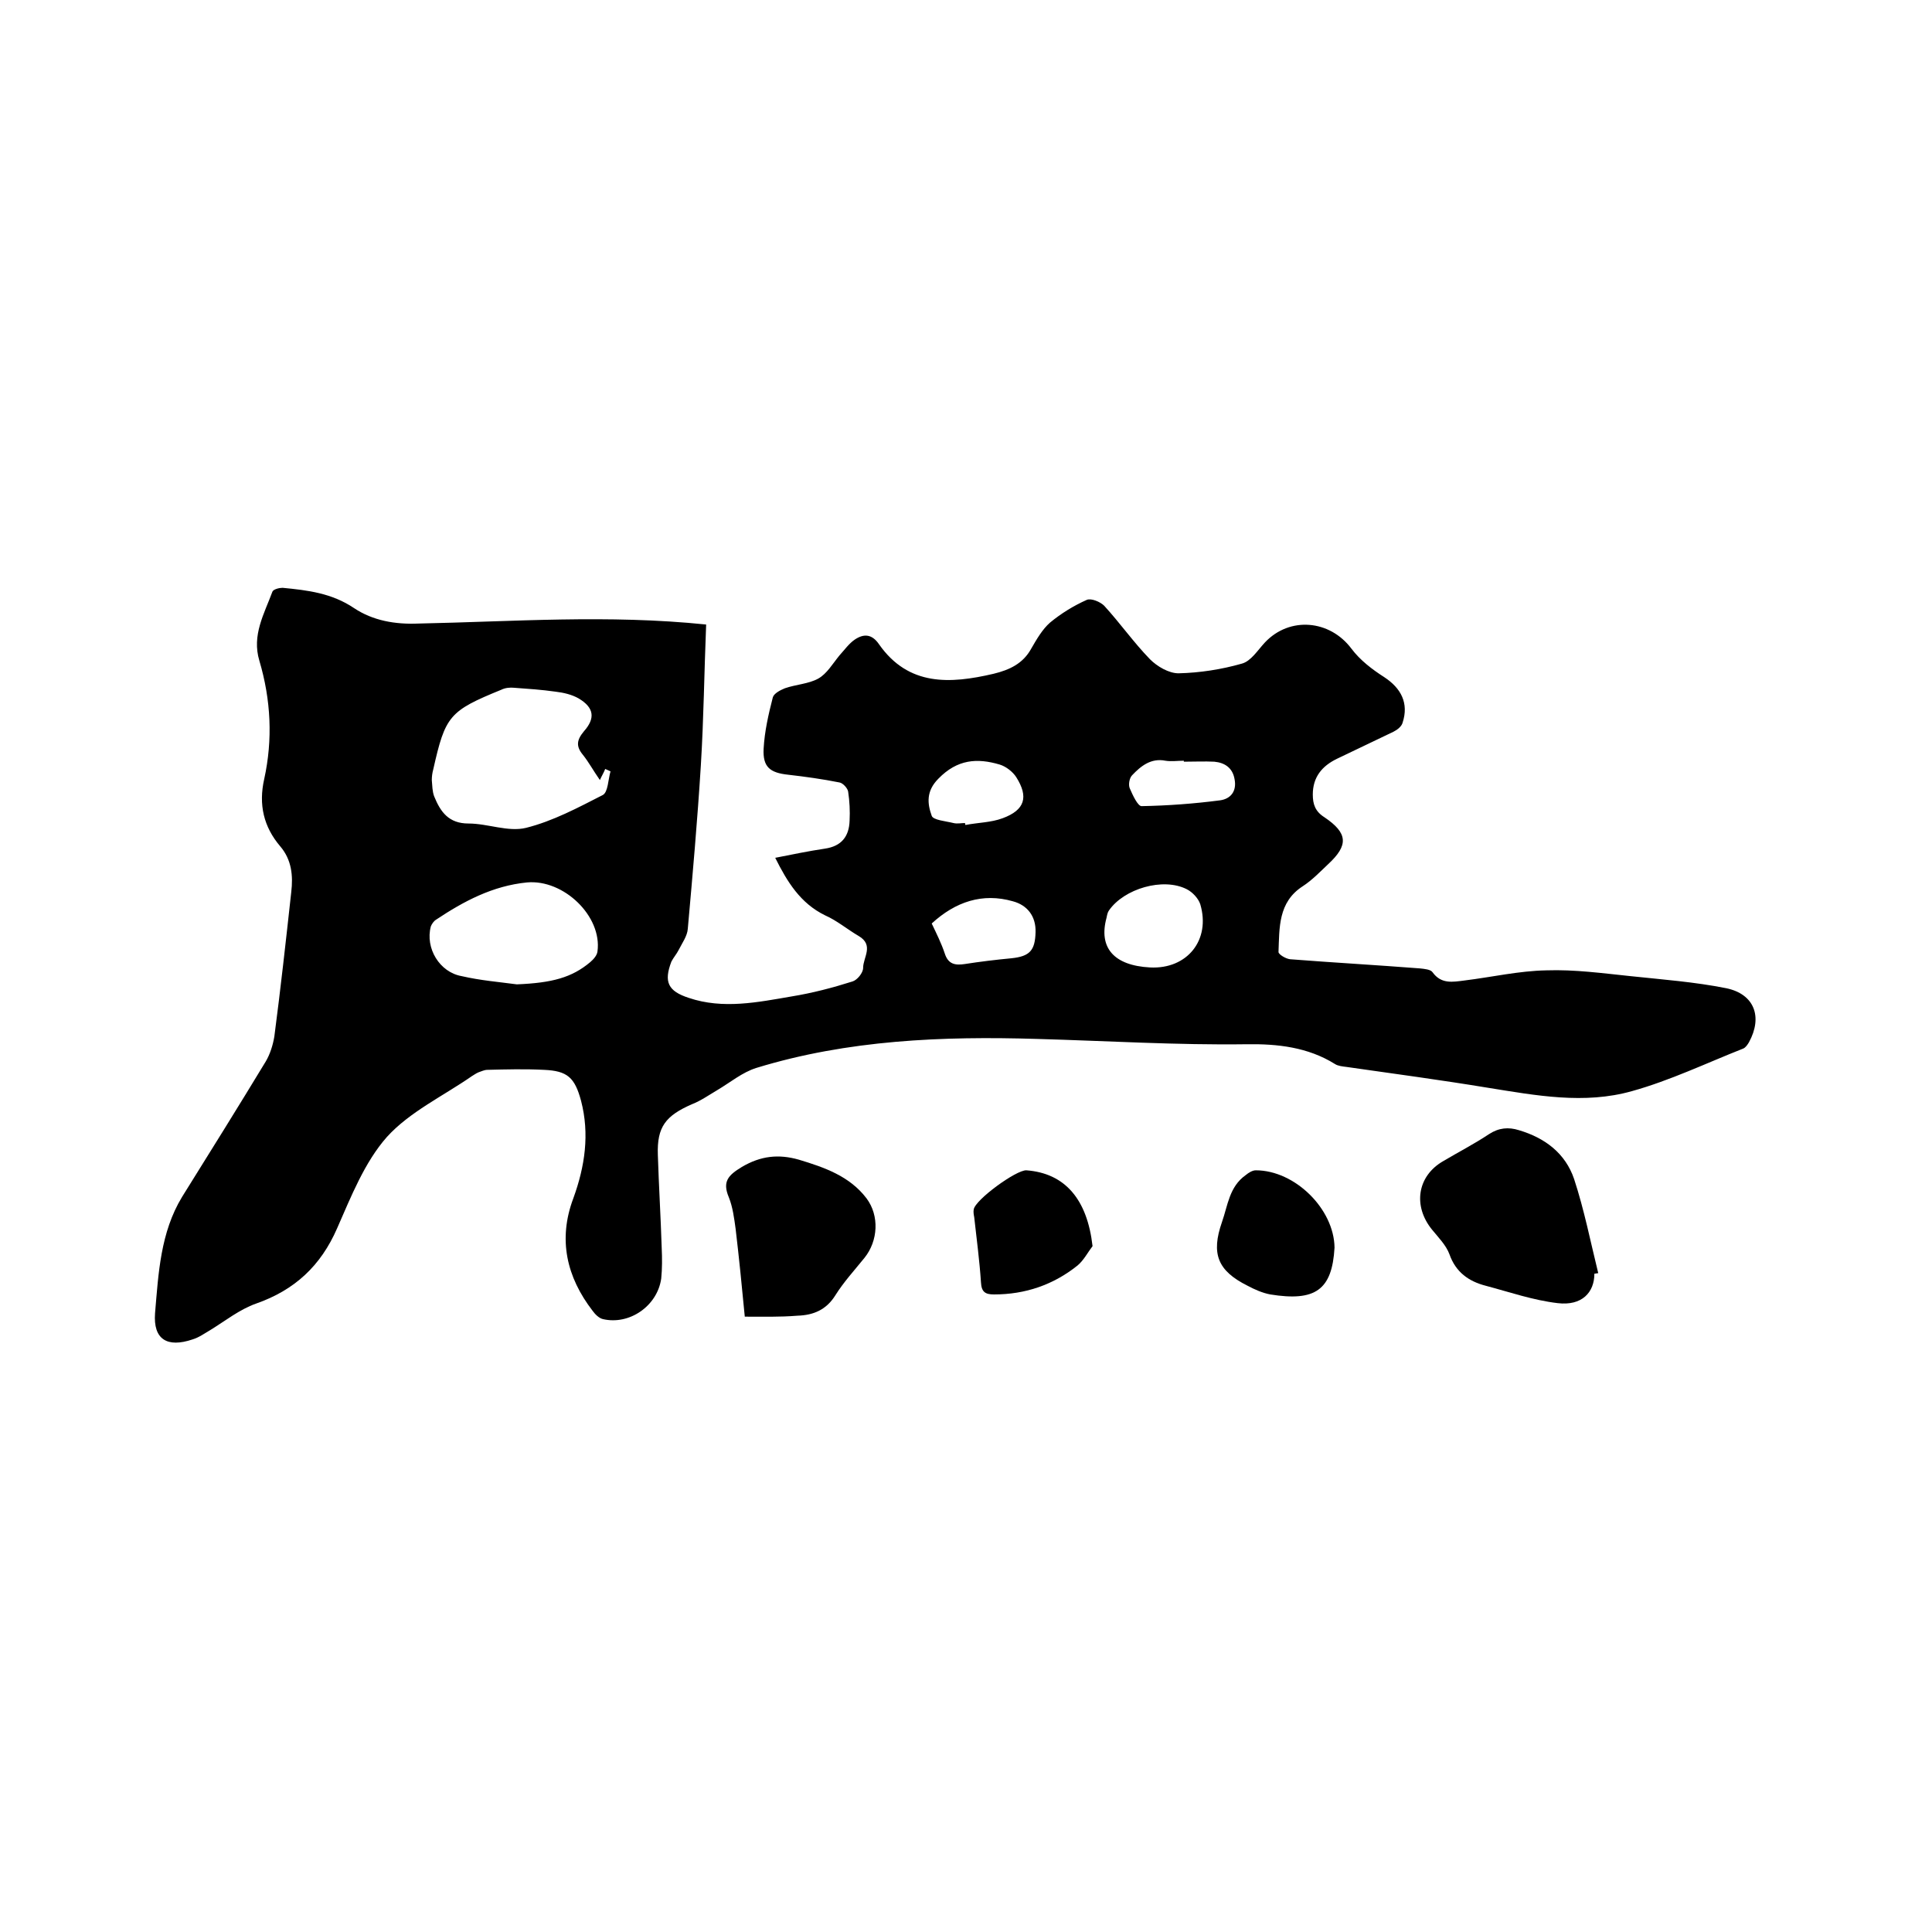 <svg enable-background="new 0 0 400 400" viewBox="0 0 400 400" xmlns="http://www.w3.org/2000/svg"><path d="m146.2 129.3c-.4 9.8-.5 19.5-1.1 29.2-.7 11.3-1.7 22.6-2.7 33.8-.1 1.5-1.2 3-1.9 4.4-.4.8-1.1 1.6-1.5 2.4-1.6 4.2-.7 6.1 3.6 7.5 7.1 2.4 14.3.9 21.3-.3 4.3-.7 8.5-1.8 12.6-3.1 1-.3 2.2-1.8 2.2-2.8 0-2.2 2.3-4.7-.9-6.6-2.4-1.4-4.5-3.2-7-4.3-5.1-2.5-7.8-6.9-10.3-11.9 3.6-.7 6.9-1.4 10.3-1.9s5-2.5 5.1-5.8c.1-2 0-4-.3-6-.1-.7-1.1-1.8-1.8-1.9-3.5-.7-7.1-1.2-10.6-1.6-3.8-.4-5.3-1.6-5.1-5.4.2-3.6 1-7.1 1.9-10.6.2-.8 1.5-1.5 2.5-1.9 2.3-.8 4.9-.9 6.9-2 1.8-1 3-3.1 4.4-4.8 1-1.1 2-2.5 3.2-3.3 1.8-1.2 3.5-1.2 5 1 6.1 8.7 14.7 8.2 23.7 6.1 3.3-.8 6.1-2.1 7.8-5.2 1.1-1.9 2.3-4 3.9-5.4 2.3-1.9 4.9-3.5 7.6-4.7.9-.4 2.8.4 3.6 1.2 3.3 3.6 6.1 7.6 9.5 11.1 1.5 1.5 3.9 2.9 5.9 2.9 4.4-.1 8.9-.8 13.1-2 1.9-.5 3.3-2.8 4.8-4.4 5.1-5.4 13.4-4.7 17.9 1.3 1.8 2.4 4.3 4.3 6.8 5.9 3.5 2.3 5.1 5.4 3.8 9.4-.2.8-1.1 1.5-1.9 1.9-3.9 1.9-7.8 3.7-11.7 5.6-3.1 1.5-5 3.8-5 7.4 0 2 .5 3.5 2.4 4.7 4.9 3.3 5 5.8.8 9.7-1.7 1.6-3.3 3.3-5.3 4.6-5.1 3.3-4.8 8.6-5 13.6 0 .5 1.5 1.4 2.4 1.5 9 .7 17.9 1.2 26.9 1.9.9.1 2.2.2 2.6.8 1.8 2.5 4.2 2 6.6 1.7 5.7-.7 11.3-2 17-2.1 5.8-.2 11.6.6 17.4 1.2 6.6.7 13.3 1.2 19.8 2.5 5.8 1.2 7.6 5.9 4.7 11.2-.3.5-.7 1.1-1.2 1.3-7.6 3-15.1 6.6-23 8.8-9.9 2.8-19.9.9-29.9-.7-9.7-1.6-19.4-2.9-29.2-4.3-.8-.1-1.8-.2-2.4-.6-5.6-3.5-11.9-4.2-18.3-4.1-14.5.2-28.9-.7-43.4-1.1-19.5-.6-39.2.2-58.1 6-2.9.9-5.4 3-8.1 4.6-1.7 1-3.4 2.2-5.2 2.9-5.5 2.4-7.3 4.7-7.1 10.5.2 6.4.6 12.9.8 19.3.1 2.1.1 4.3-.1 6.3-.8 5.7-6.6 9.7-12.1 8.4-.8-.2-1.6-1-2.1-1.7-5.4-7-7.2-14.8-4-23.3 2.4-6.6 3.4-13.3 1.6-20.2-1.3-4.8-2.8-6.2-7.7-6.4-3.9-.2-7.8-.1-11.7 0-.6 0-1.2.3-1.8.5-.5.2-.9.5-1.4.8-5.9 4.1-12.9 7.4-17.6 12.6-4.6 5.2-7.4 12.3-10.3 18.9-3.4 7.8-8.8 12.8-16.8 15.6-3.4 1.2-6.4 3.6-9.5 5.5-1.2.7-2.3 1.5-3.6 1.9-5.3 1.8-8.2 0-7.8-5.4.7-8.2 1.1-16.7 5.6-24.1 5.8-9.3 11.6-18.6 17.3-28 .9-1.5 1.5-3.4 1.8-5.2 1.3-9.9 2.4-19.9 3.5-29.9.4-3.4.1-6.7-2.3-9.5-3.4-4-4.5-8.6-3.3-13.9 1.8-8.2 1.4-16.4-1-24.5-1.6-5.3 1-9.7 2.7-14.3.2-.5 1.4-.8 2.1-.8 5.2.5 10.2 1.1 14.8 4.2 3.9 2.6 8.5 3.4 13.3 3.2 19.7-.4 39.2-1.9 59.6.2zm-22 32.2c-1.4-2-2.3-3.7-3.5-5.2-1.5-1.8-1.3-3.1.2-4.9 2.4-2.7 2.1-4.9-1.1-6.8-1.4-.8-3.1-1.2-4.8-1.4-2.8-.4-5.7-.6-8.5-.8-.9-.1-1.9 0-2.7.4-10.8 4.4-11.6 5.4-14.1 16.5-.2.7-.3 1.5-.3 2.2.1 1.1.1 2.4.5 3.4 1.3 3.2 3 5.6 7.1 5.6 4 0 8.2 1.8 11.9.9 5.6-1.4 10.8-4.2 15.9-6.8 1.1-.6 1.1-3.2 1.6-4.9-.4-.2-.7-.3-1.1-.5-.3.8-.7 1.4-1.1 2.3zm-17.2 42.3c7.3-.3 11.4-1.4 15.2-4.6.7-.6 1.4-1.4 1.5-2.2 1-7.3-7-15-14.6-14.3-7.1.7-13.1 3.9-18.8 7.7-.5.3-.9.9-1.1 1.4-1.2 4.5 1.8 9.5 6.4 10.3 3.9.9 7.7 1.2 11.4 1.7zm131.1-3.5c7.7.4 12.6-5.7 10.4-13.1-.4-1.2-1.6-2.5-2.8-3.1-4.9-2.5-13-.1-16.1 4.4-.3.4-.4 1-.5 1.5-1.7 6.2 1.5 9.9 9 10.3zm-45.2-9.1c1 2.1 2 4.1 2.7 6.2.7 2.2 2.1 2.5 4.1 2.2 3.2-.5 6.5-.9 9.7-1.2 3.8-.4 4.9-1.6 5-5.4.1-3.3-1.7-5.6-4.7-6.4-6.3-1.8-11.9.1-16.8 4.6zm6.9-20.8c0 .1 0 .3.1.4 2.6-.5 5.3-.5 7.7-1.4 4.6-1.7 5.4-4.4 2.8-8.5-.7-1.1-2.1-2.2-3.4-2.6-4.7-1.4-8.8-1.1-12.7 2.9-2.6 2.6-2.3 5.2-1.4 7.7.3.9 2.9 1.1 4.5 1.5.8.2 1.6 0 2.4 0zm45.3-12.7c0-.1 0-.1 0-.2-1.3 0-2.6.2-3.8 0-3-.6-5.1 1.1-6.9 3-.6.6-.8 2-.5 2.7.6 1.4 1.7 3.8 2.5 3.7 5.4-.1 10.8-.5 16.2-1.2 2.2-.3 3.5-1.9 3-4.4-.4-2.3-2-3.4-4.2-3.6-2-.1-4.2 0-6.3 0z"/><path d="m330.1 263.7c0 3.9-2.6 6.7-7.6 6.1-5.1-.6-10-2.3-14.9-3.6-3.5-.9-6.2-2.8-7.5-6.5-.7-1.9-2.3-3.5-3.6-5.1-4-4.9-3.1-11.1 2.3-14.2 3.2-1.9 6.5-3.6 9.5-5.6 2-1.3 4-1.5 6.2-.8 5.4 1.6 9.6 4.8 11.4 10.1 2.1 6.4 3.4 13 5 19.5-.3 0-.5.1-.8.1z"/><path d="m154.2 272.6c-.6-6.3-1.2-12.3-1.9-18.2-.3-2.2-.6-4.5-1.4-6.5-1.4-3.3-.1-4.6 2.7-6.3 3.9-2.3 7.6-2.7 11.8-1.5 5.3 1.6 10.5 3.4 14 8 2.7 3.6 2.4 8.8-.4 12.3-2.1 2.6-4.3 5-6 7.7-1.9 3.1-4.6 4.2-7.9 4.3-3.7.3-7.3.2-10.9.2z"/><path d="m276.3 258.3c-.5 8.8-4 11.2-13.3 9.7-1.6-.3-3.2-1-4.7-1.8-6.2-3.1-7.6-6.6-5.3-13.2 1.2-3.4 1.5-7.3 4.9-9.7.6-.5 1.4-1 2.1-1 8.1 0 16.2 8 16.3 16z"/><path d="m226.2 258c-1 1.3-1.8 2.9-3.1 4-5 4-10.8 6-17.3 6-1.8 0-2.6-.5-2.7-2.5-.3-4.5-.9-9-1.4-13.5-.1-.5-.2-1.1-.1-1.6.3-2 8.8-8.2 10.9-8.1 8 .6 12.6 6 13.7 15.7z"/></svg>